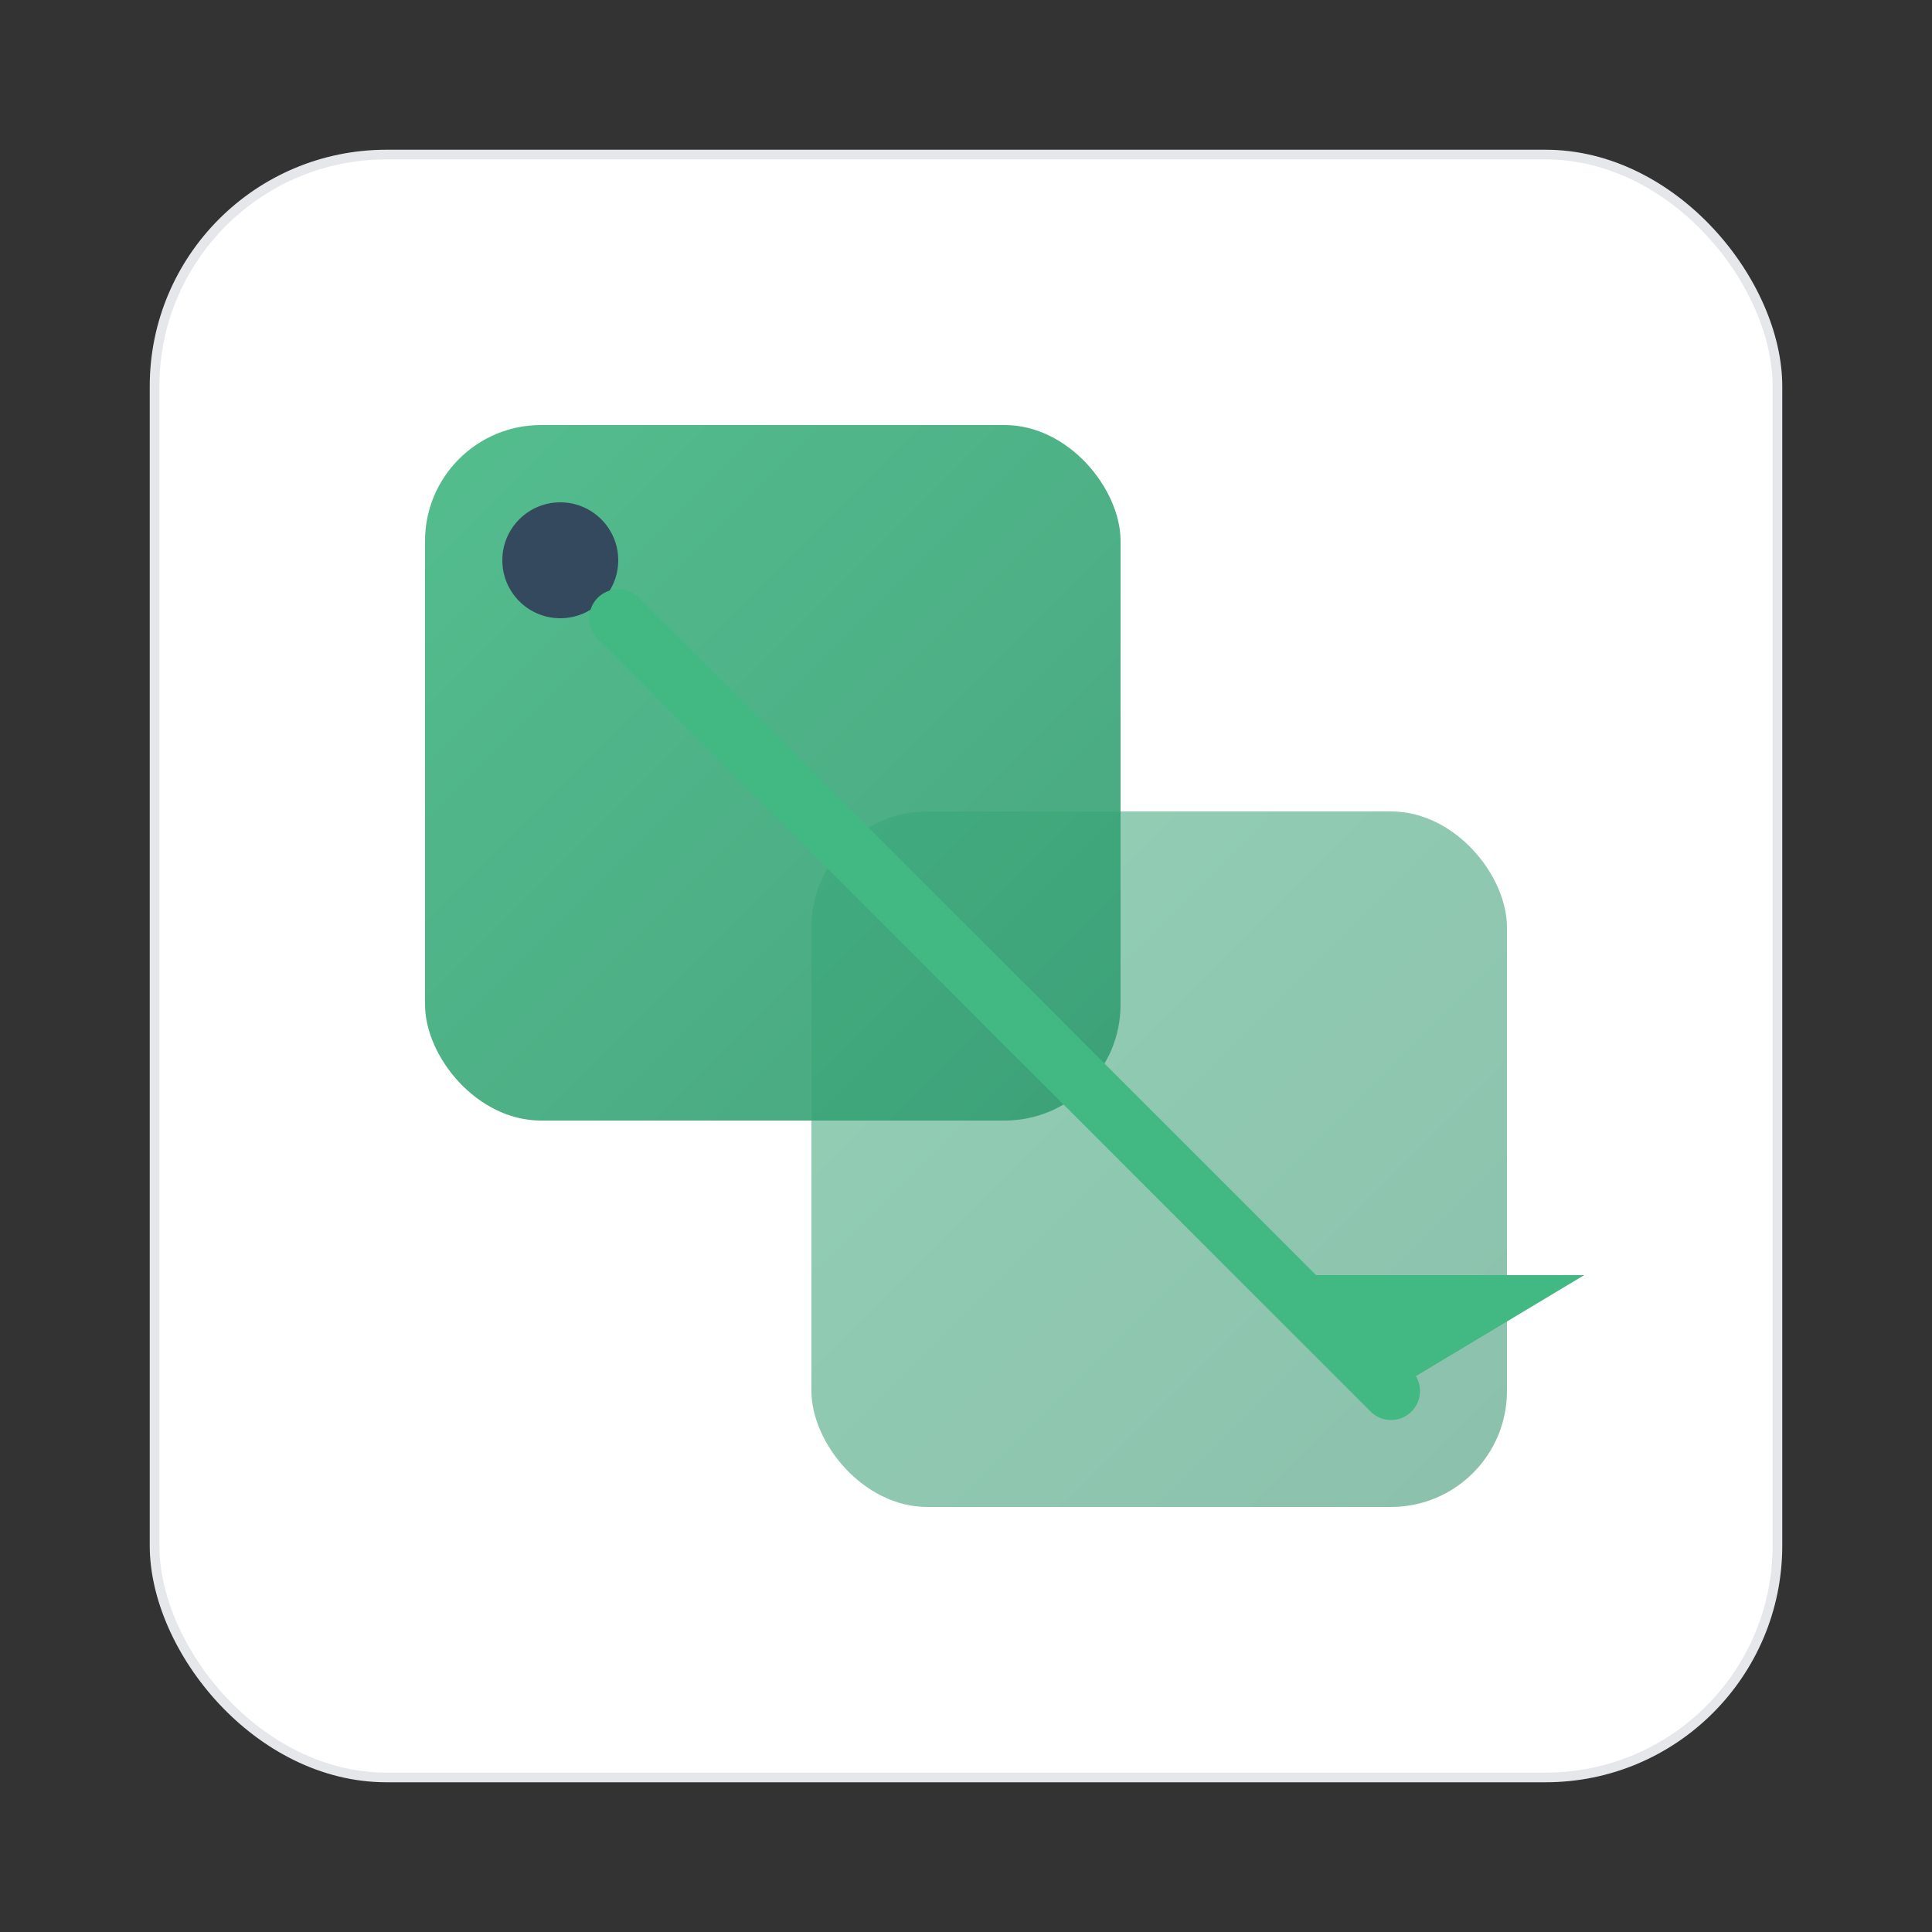 <svg xmlns="http://www.w3.org/2000/svg" width="180" height="180" viewBox="0 0 200 200" fill="none">
  <rect x="0" y="0" width="200" height="200" fill="#333333" stroke="none"/>
  <defs>
    <linearGradient id="brand" x1="40" y1="40" x2="160" y2="160" gradientUnits="userSpaceOnUse">
      <stop stop-color="#42b883"/>
      <stop offset="1" stop-color="#2c8c68"/>
    </linearGradient>
  </defs>
  <rect x="16" y="16" width="168" height="168" rx="24" fill="#ffffff" stroke="#e5e7eb"/>
  <rect x="44" y="44" width="72" height="72" rx="12" fill="url(#brand)" opacity="0.9"/>
  <rect x="84" y="84" width="72" height="72" rx="12" fill="url(#brand)" opacity="0.55"/>
  <circle cx="58" cy="58" r="6" fill="#35495e"/>
  <path d="M64 64 L144 144" stroke="#42b883" stroke-width="6" stroke-linecap="round"/>
  <path d="M144 144 L132 132 L164 132 Z" fill="#42b883"/>
</svg>
